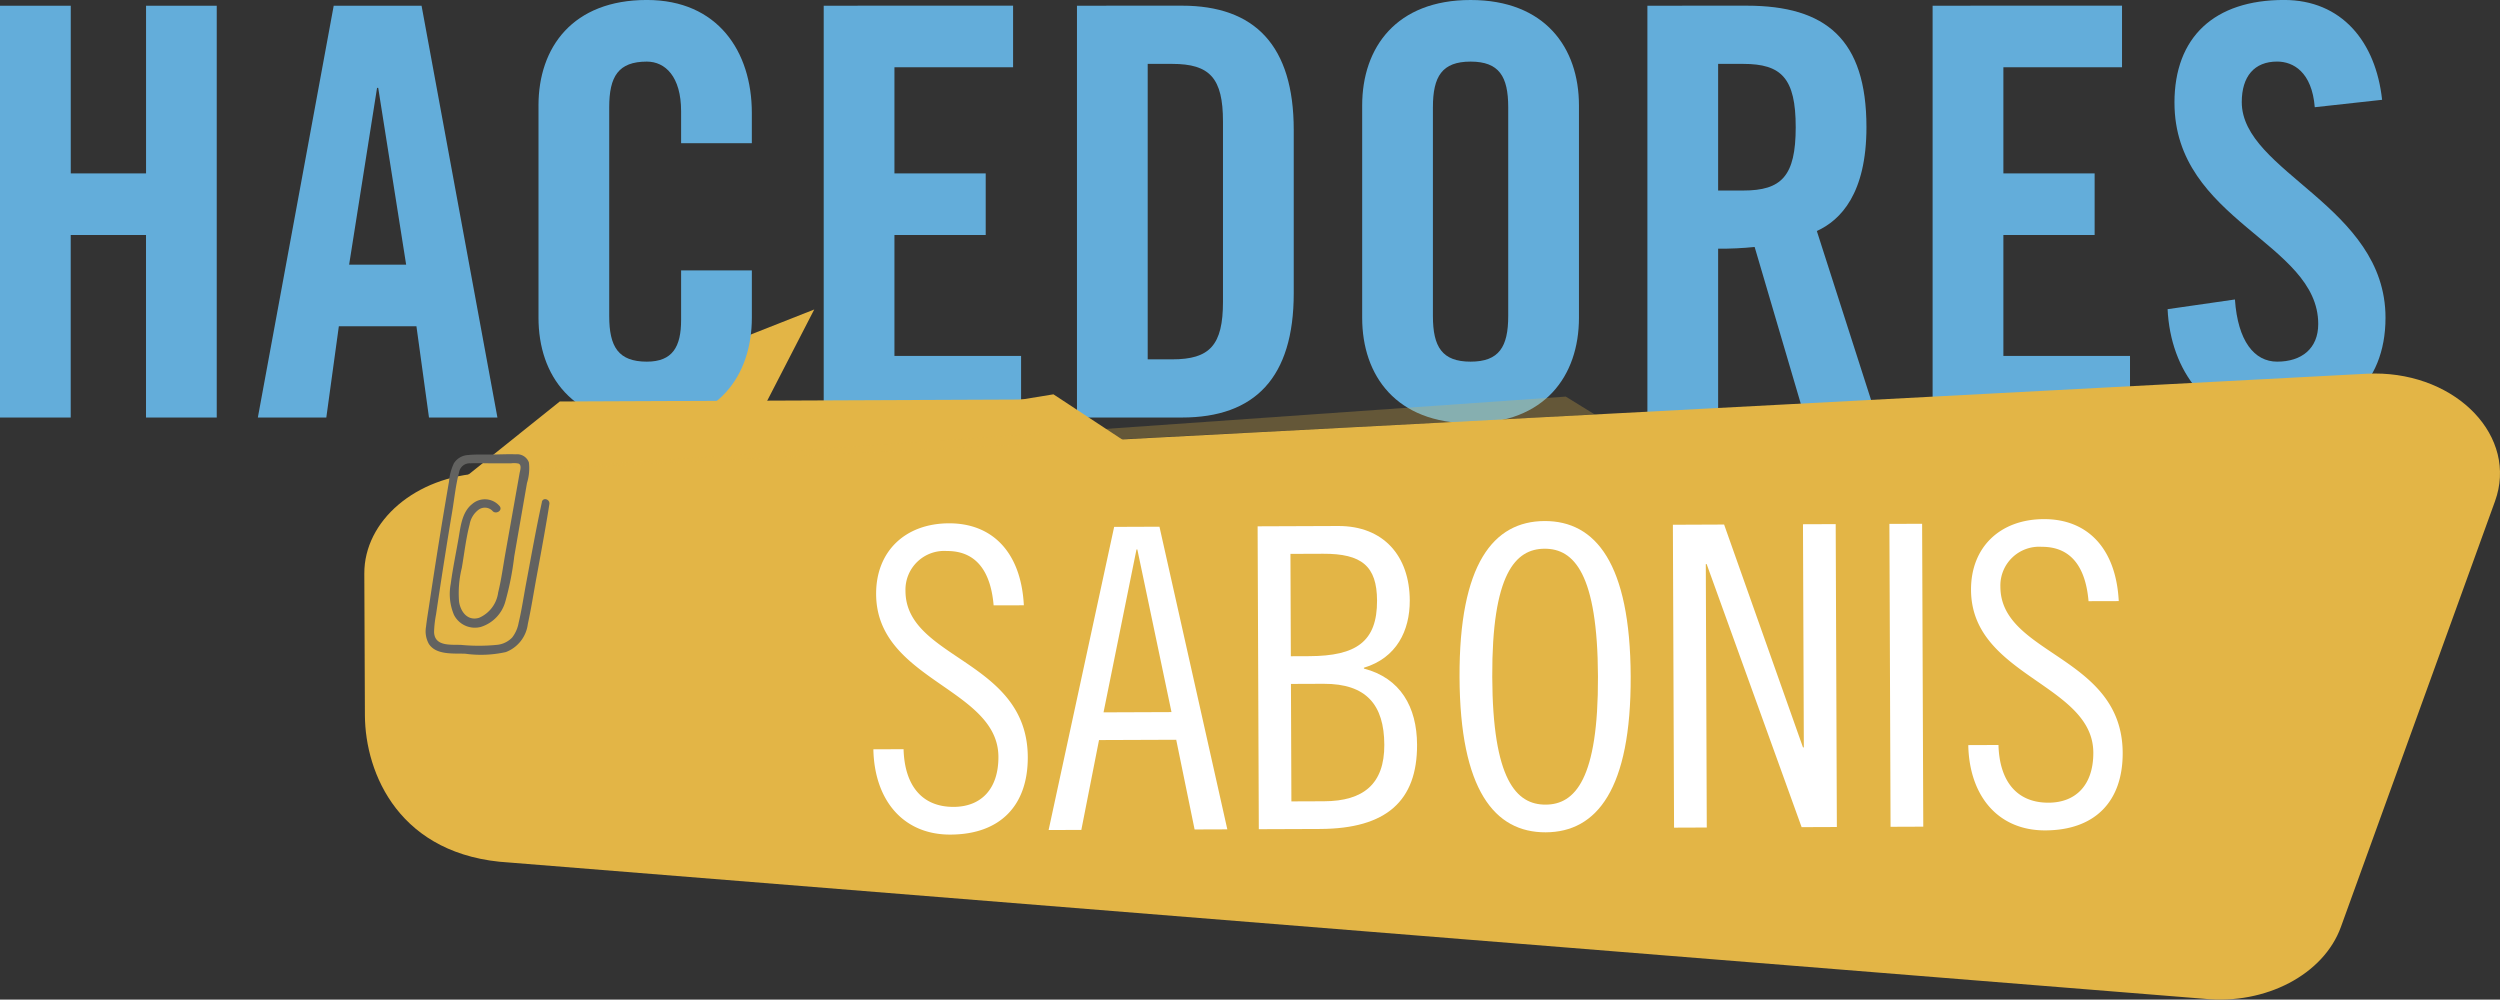 <svg xmlns="http://www.w3.org/2000/svg" xmlns:xlink="http://www.w3.org/1999/xlink" width="256.186" height="102.434" viewBox="0 0 256.186 102.434">
  <rect x="0" y="0" width="256.186" height="102.434" fill="#333333" stroke="none"/>
  <defs>
    <clipPath id="clip-path">
      <path id="Trazado_3932" data-name="Trazado 3932" d="M1344.155,5531.411l.021,5.011,18.911-2.035,6.756-13.107Z" fill="none"/>
    </clipPath>
    <linearGradient id="linear-gradient" x1="-52.205" y1="208.666" x2="-52.166" y2="208.666" gradientUnits="objectBoundingBox">
      <stop offset="0" stop-color="#c65431"/>
      <stop offset="0.087" stop-color="#c95e33"/>
      <stop offset="0.501" stop-color="#d78d3d"/>
      <stop offset="0.818" stop-color="#dfaa43"/>
      <stop offset="1" stop-color="#e3b546"/>
    </linearGradient>
    <clipPath id="clip-path-2">
      <path id="Trazado_3933" data-name="Trazado 3933" d="M1301.37,5490.151v17.185h-7.715v-17.185H1286.4v42.2h7.251v-18.706h7.715v18.706h7.249v-42.2Z" fill="none"/>
    </clipPath>
    <linearGradient id="linear-gradient-2" x1="-39.719" y1="68.876" x2="-39.688" y2="68.876" gradientUnits="objectBoundingBox">
      <stop offset="0" stop-color="#426f9f"/>
      <stop offset="0.606" stop-color="#5797c5"/>
      <stop offset="1" stop-color="#63adda"/>
    </linearGradient>
    <clipPath id="clip-path-3">
      <path id="Trazado_3934" data-name="Trazado 3934" d="M1325.043,5498.568h.118l2.863,18.121h-5.844Zm-4.442-8.417-7.774,42.2h7.016l1.284-9.353h7.951l1.286,9.353h7.013l-7.774-42.2Z" fill="none"/>
    </clipPath>
    <linearGradient id="linear-gradient-3" x1="-37.889" y1="68.009" x2="-37.86" y2="68.009" xlink:href="#linear-gradient-2"/>
    <clipPath id="clip-path-4">
      <path id="Trazado_3935" data-name="Trazado 3935" d="M1341.586,5500.38v21.745c0,5.962,3.506,10.814,11.106,10.814,7.248,0,10.757-4.852,10.757-10.814v-4.851H1356.2v5.085c0,2.747-.879,4.267-3.509,4.267-2.922,0-3.858-1.52-3.858-4.675v-21.394c0-3.158.936-4.678,3.858-4.678,1.871,0,3.509,1.52,3.509,5.086v3.273h7.248v-3.1c0-6.313-3.509-11.575-10.757-11.575-7.6,0-11.106,4.852-11.106,10.814" fill="none"/>
    </clipPath>
    <linearGradient id="linear-gradient-4" x1="-41.478" y1="67.379" x2="-41.447" y2="67.379" xlink:href="#linear-gradient-2"/>
    <clipPath id="clip-path-5">
      <path id="Trazado_3936" data-name="Trazado 3936" d="M1370.813,5490.151v42.2h20.226v-6.313h-12.977v-12.393h9.352v-6.313h-9.352v-10.872h12.157v-6.313Z" fill="none"/>
    </clipPath>
    <linearGradient id="linear-gradient-5" x1="-45.017" y1="69.632" x2="-44.984" y2="69.632" xlink:href="#linear-gradient-2"/>
    <clipPath id="clip-path-6">
      <path id="Trazado_3937" data-name="Trazado 3937" d="M1404.014,5496.113h2.514c3.857,0,5.2,1.463,5.2,5.905v18.472c0,4.442-1.346,5.9-5.2,5.9h-2.514Zm-7.249-5.962v42.2h10.757c7.482,0,11.457-4.091,11.457-12.741v-16.72c0-8.65-3.975-12.743-11.457-12.743Z" fill="none"/>
    </clipPath>
    <linearGradient id="linear-gradient-6" x1="-43.141" y1="68.876" x2="-43.11" y2="68.876" xlink:href="#linear-gradient-2"/>
    <clipPath id="clip-path-7">
      <path id="Trazado_3938" data-name="Trazado 3938" d="M1433.241,5521.951v-21.394c0-3.158.935-4.678,3.86-4.678s3.857,1.52,3.857,4.678v21.394c0,3.155-.935,4.675-3.857,4.675s-3.86-1.52-3.86-4.675m-7.249-21.571v21.745c0,5.962,3.509,10.814,11.109,10.814s11.106-4.852,11.106-10.814V5500.38c0-5.962-3.509-10.814-11.106-10.814s-11.109,4.852-11.109,10.814" fill="none"/>
    </clipPath>
    <linearGradient id="linear-gradient-7" x1="-43.636" y1="67.252" x2="-43.606" y2="67.252" xlink:href="#linear-gradient-2"/>
    <clipPath id="clip-path-8">
      <path id="Trazado_3939" data-name="Trazado 3939" d="M1462.468,5496.113h2.573c3.917,0,5.378,1.463,5.378,6.489s-1.461,6.488-5.378,6.488h-2.573Zm-7.248-5.962v42.2h7.248v-17.3a34.59,34.59,0,0,0,3.742-.177l5.144,17.478h7.364l-6.136-19.114c2.455-1.112,5.085-3.859,5.085-10.639,0-9-4.15-12.451-12.275-12.451Z" fill="none"/>
    </clipPath>
    <linearGradient id="linear-gradient-8" x1="-43.288" y1="68.397" x2="-43.258" y2="68.397" xlink:href="#linear-gradient-2"/>
    <clipPath id="clip-path-9">
      <path id="Trazado_3940" data-name="Trazado 3940" d="M1484.447,5490.151v42.2h20.228v-6.313H1491.7v-12.393h9.35v-6.313h-9.35v-10.872h12.157v-6.313Z" fill="none"/>
    </clipPath>
    <linearGradient id="linear-gradient-9" x1="-48.759" y1="69.63" x2="-48.726" y2="69.63" xlink:href="#linear-gradient-2"/>
    <clipPath id="clip-path-10">
      <path id="Trazado_3941" data-name="Trazado 3941" d="M1509.232,5500.088c0,12.1,14.731,14.322,14.731,22.681,0,2.514-1.7,3.857-4.209,3.857-2.338,0-4.034-2.1-4.327-6.371l-6.9.994c.292,6.313,4.15,11.69,10.873,11.69,6.782,0,11.457-3.857,11.457-10.814,0-11.457-14.73-14.9-14.73-22.1,0-2.63,1.286-4.15,3.624-4.15,1.637,0,3.565,1.053,3.857,4.678l6.9-.761c-.644-5.962-4.15-10.23-10.053-10.23-7.133,0-11.224,3.8-11.224,10.522" fill="none"/>
    </clipPath>
    <linearGradient id="linear-gradient-10" x1="-46.014" y1="67.212" x2="-45.983" y2="67.212" xlink:href="#linear-gradient-2"/>
    <clipPath id="clip-path-11">
      <path id="Trazado_3943" data-name="Trazado 3943" d="M1343.766,5530.708l-15.875,12.714,65.93-12.925Z" fill="none"/>
    </clipPath>
    <linearGradient id="linear-gradient-11" x1="-20.123" y1="242.938" x2="-20.108" y2="242.938" xlink:href="#linear-gradient"/>
    <clipPath id="clip-path-12">
      <path id="Trazado_3945" data-name="Trazado 3945" d="M1330.129,5540.471l77.251-1.936-13.025-8.561Z" fill="none"/>
    </clipPath>
    <linearGradient id="linear-gradient-12" x1="-17.205" y1="297.265" x2="-17.192" y2="297.265" xlink:href="#linear-gradient"/>
    <clipPath id="clip-path-13">
      <path id="Trazado_3947" data-name="Trazado 3947" d="M1528.919,5527.865l-193.09,10.19c-6.81.342-12.116,4.861-12.092,10.3l.061,14.506c.026,5.974,3.539,14.455,14.833,15.094l173.648,13.96c6.3.633,12.244-2.49,14.006-7.357l15.79-43.617c2.392-6.607-3.854-13.1-12.316-13.1-.278,0-.557.007-.84.021" fill="none"/>
    </clipPath>
    <linearGradient id="linear-gradient-13" x1="-5.993" y1="48.666" x2="-5.989" y2="48.666" xlink:href="#linear-gradient"/>
    <clipPath id="clip-path-14">
      <rect id="Rectángulo_1033" data-name="Rectángulo 1033" width="113.45" height="7.75" transform="translate(1336.38 5530.21)" fill="none"/>
    </clipPath>
    <clipPath id="clip-path-15">
      <path id="Trazado_3949" data-name="Trazado 3949" d="M1449.825,5532.039l-2.97-1.831-110.478,7.757Z" fill="none"/>
    </clipPath>
    <linearGradient id="linear-gradient-14" x1="-11.774" y1="400.642" x2="-11.765" y2="400.642" xlink:href="#linear-gradient"/>
  </defs>
  <g id="Grupo_1838" data-name="Grupo 1838" transform="translate(2194.596 -4815.566)">
    <g id="Grupo_1807" data-name="Grupo 1807" transform="translate(-3481 -674)" clip-path="url(#clip-path)">
      <path id="Trazado_3931" data-name="Trazado 3931" d="M1369.85,5536.437l-25.7-.014-.007-15.157,25.7.015Z" fill="url(#linear-gradient)"/>
    </g>
    <g id="Grupo_1809" data-name="Grupo 1809" transform="translate(-3481 -674)" clip-path="url(#clip-path-2)">
      <rect id="Rectángulo_1024" data-name="Rectángulo 1024" width="32.267" height="46.481" transform="translate(1275.972 5492.91) rotate(-14.813)" fill="url(#linear-gradient-2)"/>
    </g>
    <g id="Grupo_1811" data-name="Grupo 1811" transform="translate(-3481 -674)" clip-path="url(#clip-path-3)">
      <rect id="Rectángulo_1025" data-name="Rectángulo 1025" width="34.525" height="47.078" transform="matrix(0.967, -0.256, 0.256, 0.967, 1302.395, 5492.91)" fill="url(#linear-gradient-3)"/>
    </g>
    <g id="Grupo_1813" data-name="Grupo 1813" transform="translate(-3481 -674)" clip-path="url(#clip-path-4)">
      <rect id="Rectángulo_1026" data-name="Rectángulo 1026" width="32.226" height="47.521" transform="matrix(0.967, -0.256, 0.256, 0.967, 1330.865, 5492.401)" fill="url(#linear-gradient-4)"/>
    </g>
    <g id="Grupo_1815" data-name="Grupo 1815" transform="translate(-3481 -674)" clip-path="url(#clip-path-5)">
      <rect id="Rectángulo_1027" data-name="Rectángulo 1027" width="30.344" height="45.973" transform="matrix(0.967, -0.256, 0.256, 0.967, 1360.381, 5492.91)" fill="url(#linear-gradient-5)"/>
    </g>
    <g id="Grupo_1817" data-name="Grupo 1817" transform="translate(-3481 -674)" clip-path="url(#clip-path-6)">
      <rect id="Rectángulo_1028" data-name="Rectángulo 1028" width="32.266" height="46.481" transform="translate(1386.333 5492.91) rotate(-14.813)" fill="url(#linear-gradient-6)"/>
    </g>
    <g id="Grupo_1819" data-name="Grupo 1819" transform="translate(-3481 -674)" clip-path="url(#clip-path-7)">
      <rect id="Rectángulo_1029" data-name="Rectángulo 1029" width="32.566" height="47.612" transform="matrix(0.967, -0.256, 0.256, 0.967, 1415.271, 5492.401)" fill="url(#linear-gradient-7)"/>
    </g>
    <g id="Grupo_1821" data-name="Grupo 1821" transform="translate(-3481 -674)" clip-path="url(#clip-path-8)">
      <rect id="Rectángulo_1030" data-name="Rectángulo 1030" width="33.507" height="46.809" transform="matrix(0.967, -0.256, 0.256, 0.967, 1444.788, 5492.91)" fill="url(#linear-gradient-8)"/>
    </g>
    <g id="Grupo_1823" data-name="Grupo 1823" transform="translate(-3481 -674)" clip-path="url(#clip-path-9)">
      <rect id="Rectángulo_1031" data-name="Rectángulo 1031" width="30.346" height="45.973" transform="translate(1474.015 5492.91) rotate(-14.813)" fill="url(#linear-gradient-9)"/>
    </g>
    <g id="Grupo_1825" data-name="Grupo 1825" transform="translate(-3481 -674)" clip-path="url(#clip-path-10)">
      <rect id="Rectángulo_1032" data-name="Rectángulo 1032" width="32.677" height="47.641" transform="matrix(0.967, -0.256, 0.256, 0.967, 1497.809, 5492.401)" fill="url(#linear-gradient-10)"/>
    </g>
    <g id="Grupo_1827" data-name="Grupo 1827" transform="translate(-3481 -674)" clip-path="url(#clip-path-11)">
      <path id="Trazado_3942" data-name="Trazado 3942" d="M1393.827,5543.458l-65.936-.037-.006-12.961,65.936.037Z" fill="url(#linear-gradient-11)"/>
    </g>
    <g id="Grupo_1829" data-name="Grupo 1829" transform="translate(-3481 -674)" clip-path="url(#clip-path-12)">
      <path id="Trazado_3944" data-name="Trazado 3944" d="M1407.387,5540.535l-77.258-.064-.007-10.561,77.258.064Z" fill="url(#linear-gradient-12)"/>
    </g>
    <g id="Grupo_1831" data-name="Grupo 1831" transform="translate(-3481 -674)" clip-path="url(#clip-path-13)">
      <path id="Trazado_3946" data-name="Trazado 3946" d="M1544.5,5592.675l-220.786-.123-.032-64.831,220.786.123Z" fill="url(#linear-gradient-13)"/>
    </g>
    <g id="Grupo_1837" data-name="Grupo 1837" transform="translate(-3481 -674)" opacity="0.28" style="mix-blend-mode: multiply;isolation: isolate">
      <g id="Grupo_1836" data-name="Grupo 1836">
        <g id="Grupo_1835" data-name="Grupo 1835" clip-path="url(#clip-path-14)">
          <g id="Grupo_1834" data-name="Grupo 1834">
            <g id="Grupo_1833" data-name="Grupo 1833" clip-path="url(#clip-path-15)">
              <path id="Trazado_3948" data-name="Trazado 3948" d="M1449.829,5538.028l-113.452-.063,0-7.82,113.452.063Z" fill="url(#linear-gradient-14)"/>
            </g>
          </g>
        </g>
      </g>
    </g>
    <path id="Trazado_3950" data-name="Trazado 3950" d="M1388.226,5551.6c-.27-3.18-1.569-5.583-4.793-5.57a3.974,3.974,0,0,0-4.241,4.1c.027,7.007,12.495,7.045,12.533,17.019.019,4.944-2.807,7.921-7.923,7.941-4.857.018-7.8-3.539-7.9-8.74l3.095-.012c.1,3.654,1.828,5.926,5.138,5.913,2.8-.011,4.593-1.823,4.581-5.133-.028-7.051-12.5-7.82-12.532-16.675-.017-4.385,2.982-7.234,7.453-7.251s7.406,2.98,7.685,8.4Z" transform="translate(-3481 -674)" fill="#fff"/>
    <path id="Trazado_3951" data-name="Trazado 3951" d="M1405.219,5543.54l6.954,31.013-3.353.012-1.884-9.192-7.91.03-1.813,9.207-3.353.013,6.716-31.065Zm-5.731,19.024,6.964-.027-3.5-16.667h-.086Z" transform="translate(-3481 -674)" fill="#fff"/>
    <path id="Trazado_3952" data-name="Trazado 3952" d="M1415.277,5543.5l8.255-.032c4.642-.018,7.32,3.067,7.337,7.624.012,3.1-1.353,5.895-4.7,6.9v.086c3.744.974,5.432,3.934,5.447,7.8.022,5.761-3.148,8.61-9.941,8.636l-6.276.024Zm3.405,13.314,1.891-.008c4.815-.018,6.959-1.488,6.943-5.7-.014-3.525-1.566-4.809-5.521-4.794l-3.353.013Zm.057,14.874,3.353-.013c4.041-.015,6.184-1.786,6.169-5.784-.016-4.084-1.83-6.27-6.215-6.253l-3.353.013Z" transform="translate(-3481 -674)" fill="#fff"/>
    <path id="Trazado_3953" data-name="Trazado 3953" d="M1444.8,5574.857c-5.245.02-8.787-4.351-8.831-15.915s3.463-15.963,8.708-15.983,8.787,4.351,8.831,15.915-3.464,15.963-8.708,15.983m-.112-29.061c-3.009.012-5.407,2.6-5.366,13.133s2.458,13.1,5.467,13.091,5.407-2.6,5.366-13.133-2.458-13.1-5.467-13.091" transform="translate(-3481 -674)" fill="#fff"/>
    <path id="Trazado_3954" data-name="Trazado 3954" d="M1463.081,5543.318l8.084,22.84h.086l-.088-22.871,3.353-.013.119,31.039-3.611.014-9.733-26.961h-.086l.1,27-3.353.013-.12-31.039Z" transform="translate(-3481 -674)" fill="#fff"/>
    <rect id="Rectángulo_1034" data-name="Rectángulo 1034" width="3.353" height="31.039" transform="translate(-2000.981 4869.252) rotate(-0.219)" fill="#fff"/>
    <path id="Trazado_3955" data-name="Trazado 3955" d="M1500.426,5551.171c-.27-3.18-1.569-5.583-4.793-5.571a3.974,3.974,0,0,0-4.24,4.1c.027,7.007,12.494,7.045,12.532,17.019.019,4.944-2.807,7.921-7.923,7.941-4.857.018-7.795-3.538-7.9-8.74l3.095-.012c.1,3.654,1.828,5.926,5.138,5.913,2.8-.011,4.593-1.823,4.581-5.133-.027-7.051-12.5-7.82-12.532-16.675-.017-4.385,2.982-7.234,7.453-7.251s7.406,2.98,7.685,8.4Z" transform="translate(-3481 -674)" fill="#fff"/>
    <path id="Trazado_3956" data-name="Trazado 3956" d="M1341.937,5541.008c-.607,2.779-1.1,5.583-1.627,8.379-.248,1.334-.446,2.69-.761,4.011a3.428,3.428,0,0,1-.664,1.5,2.477,2.477,0,0,1-1.492.742,18.857,18.857,0,0,1-3.76.009c-1.1-.032-2.726.161-2.747-1.352a11.157,11.157,0,0,1,.2-1.756q.157-1.059.315-2.117.322-2.117.657-4.23t.689-4.224c.22-1.322.355-2.7.7-4a1.1,1.1,0,0,1,1.165-.925c.712-.034,1.433,0,2.145,0,.674,0,1.35,0,2.023,0a2.2,2.2,0,0,1,.771.029c.347.167.144.719.091,1.019l-1.458,8.221c-.233,1.317-.409,2.662-.73,3.961a3.289,3.289,0,0,1-1.957,2.6c-1.17.352-1.883-.6-2.049-1.635a10.879,10.879,0,0,1,.281-3.487c.255-1.471.422-3,.8-4.44a2.371,2.371,0,0,1,.934-1.525,1.091,1.091,0,0,1,1.378.1c.34.455,1.114,0,.769-.449a1.984,1.984,0,0,0-2.821-.222c-1.04.816-1.184,2.286-1.391,3.493-.27,1.557-.6,3.115-.805,4.681a5.515,5.515,0,0,0,.329,3.179,2.4,2.4,0,0,0,2.759,1.239,3.77,3.77,0,0,0,2.51-2.609,30.1,30.1,0,0,0,.913-4.634q.427-2.469.858-4.938l.444-2.56a5.113,5.113,0,0,0,.2-2.1,1.276,1.276,0,0,0-1.328-.847c-.838-.03-1.684.015-2.523.025-.786.01-1.591-.033-2.373.049a1.825,1.825,0,0,0-1.465.846,5.369,5.369,0,0,0-.5,1.856q-.213,1.238-.421,2.476-.846,5.048-1.6,10.11c-.114.767-.249,1.534-.334,2.305a2.65,2.65,0,0,0,.292,1.768c.761,1.159,2.538.95,3.73,1a11.715,11.715,0,0,0,4.159-.17,3.545,3.545,0,0,0,2.251-2.879c.345-1.582.594-3.19.888-4.783.308-1.674.617-3.348.908-5.026.142-.825.284-1.649.411-2.477.077-.5-.66-.727-.772-.213" transform="translate(-3481 -674)" fill="#626260"/>
  </g>
</svg>

